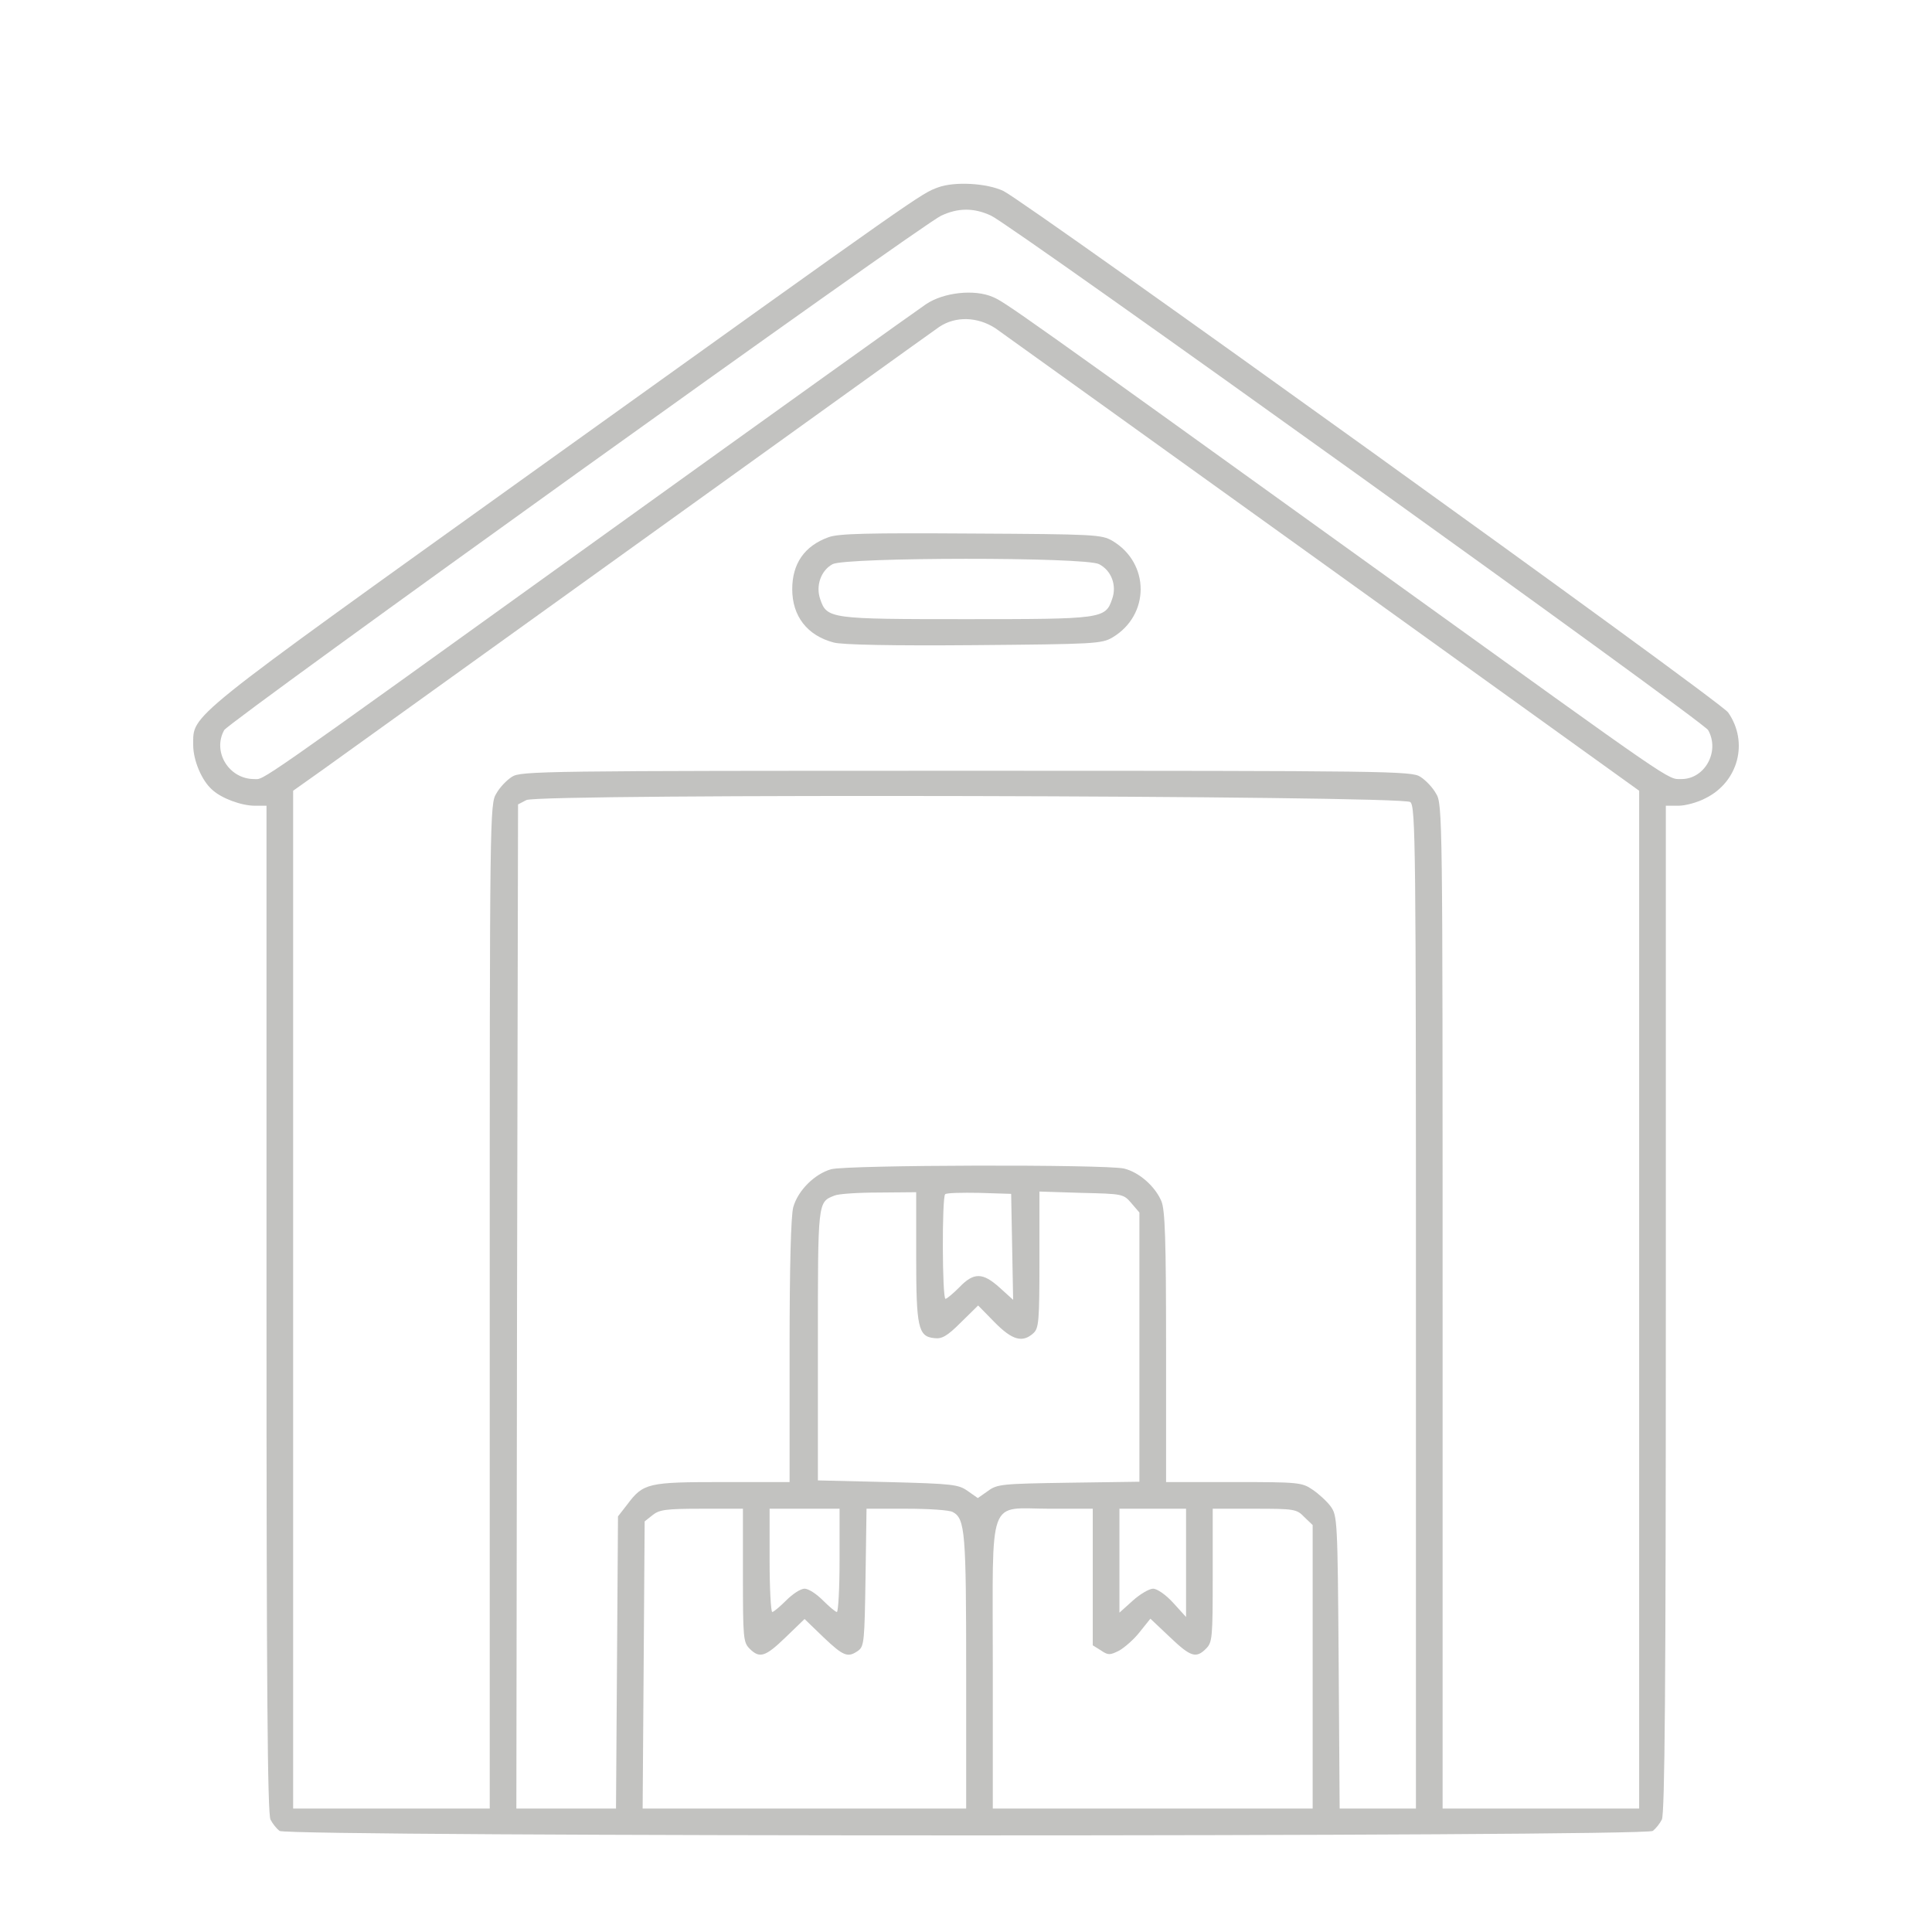 <svg xmlns="http://www.w3.org/2000/svg" width="70" height="70" viewBox="0 0 70 70" fill="none"><path d="M33.992 6.788C33.364 7.018 33.485 6.933 19.554 16.916C6.565 26.224 7.012 25.861 7 26.996C7 27.539 7.302 28.276 7.688 28.614C8.026 28.928 8.75 29.193 9.233 29.193H9.656V47.433C9.656 61.062 9.692 65.734 9.801 65.927C9.873 66.072 10.018 66.252 10.127 66.337C10.404 66.554 59.608 66.554 59.885 66.337C59.994 66.252 60.139 66.072 60.211 65.927C60.32 65.734 60.356 61.062 60.356 47.433V29.193H60.815C61.068 29.193 61.515 29.072 61.804 28.916C62.987 28.324 63.362 26.887 62.613 25.813C62.336 25.403 37.215 7.344 36.358 6.921C35.754 6.632 34.583 6.571 33.992 6.788ZM35.911 7.815C36.636 8.14 61.72 26.139 61.889 26.453C62.324 27.226 61.768 28.227 60.923 28.227C60.404 28.227 60.839 28.517 50.373 20.985C36.853 11.255 36.406 10.941 35.971 10.76C35.308 10.47 34.185 10.591 33.545 11.026C33.255 11.219 27.992 14.985 21.848 19.403C8.956 28.674 9.595 28.227 9.209 28.227C8.292 28.227 7.688 27.238 8.123 26.453C8.292 26.151 33.388 8.14 34.1 7.815C34.716 7.525 35.295 7.525 35.911 7.815ZM36.068 11.895C36.334 12.088 41.693 15.927 47.971 20.441L59.39 28.65V47.083V65.528H55.829H52.268V47.325C52.268 29.507 52.268 29.121 52.027 28.747C51.906 28.529 51.652 28.264 51.459 28.143C51.145 27.938 50.349 27.926 35.006 27.926C19.663 27.926 18.866 27.938 18.552 28.143C18.359 28.264 18.106 28.529 17.985 28.747C17.744 29.121 17.744 29.507 17.744 47.325V65.528H14.182H10.621V47.083V28.65L11.744 27.853C12.348 27.419 17.526 23.701 23.236 19.596C28.946 15.492 33.799 12.003 34.028 11.846C34.62 11.448 35.416 11.472 36.068 11.895ZM51.097 29.06C51.29 29.205 51.302 30.642 51.302 47.373V65.528H49.914H48.538L48.502 60.229C48.465 55.062 48.453 54.917 48.212 54.579C48.079 54.398 47.777 54.121 47.56 53.976C47.174 53.71 47.053 53.698 44.711 53.698H42.249V48.809C42.249 44.922 42.212 43.836 42.08 43.522C41.85 42.979 41.271 42.472 40.728 42.339C40.028 42.182 30.708 42.206 30.117 42.363C29.513 42.532 28.91 43.136 28.741 43.739C28.656 44.053 28.608 45.888 28.608 48.954V53.698H26.194C23.478 53.698 23.309 53.734 22.729 54.507L22.391 54.942L22.355 60.241L22.319 65.528H20.52H18.709L18.733 47.337L18.77 29.145L19.072 28.988C19.53 28.747 50.819 28.819 51.097 29.06ZM33.195 45.514C33.195 48.097 33.267 48.423 33.847 48.483C34.125 48.52 34.318 48.411 34.813 47.916L35.44 47.3L36.032 47.904C36.672 48.556 37.046 48.664 37.444 48.302C37.637 48.121 37.661 47.88 37.661 45.647V43.172L39.182 43.22C40.679 43.256 40.703 43.256 40.993 43.594L41.283 43.932V48.809V53.686L38.712 53.722C36.309 53.759 36.129 53.771 35.791 54.024L35.428 54.278L35.066 54.024C34.728 53.783 34.523 53.759 32.169 53.698L29.634 53.638V48.737C29.634 43.498 29.622 43.558 30.238 43.317C30.37 43.256 31.095 43.208 31.843 43.208L33.195 43.196V45.514ZM36.672 45.176L36.708 47.095L36.213 46.648C35.609 46.105 35.283 46.093 34.764 46.636C34.535 46.866 34.306 47.059 34.257 47.059C34.137 47.059 34.125 43.389 34.245 43.269C34.294 43.22 34.849 43.208 35.489 43.22L36.636 43.256L36.672 45.176ZM26.918 57.078C26.918 59.336 26.93 59.505 27.159 59.734C27.521 60.096 27.727 60.036 28.463 59.324L29.151 58.66L29.839 59.324C30.564 60.012 30.72 60.072 31.095 59.806C31.312 59.649 31.324 59.444 31.36 57.151L31.396 54.664H32.845C33.642 54.664 34.402 54.712 34.523 54.785C34.97 55.026 35.006 55.521 35.006 60.591V65.528H29.151H23.284L23.321 60.325L23.357 55.123L23.647 54.893C23.888 54.7 24.129 54.664 25.421 54.664H26.918V57.078ZM30.419 56.535C30.419 57.561 30.37 58.406 30.322 58.406C30.274 58.406 30.044 58.213 29.815 57.984C29.586 57.754 29.296 57.561 29.151 57.561C29.006 57.561 28.717 57.754 28.487 57.984C28.258 58.213 28.029 58.406 27.98 58.406C27.932 58.406 27.884 57.561 27.884 56.535V54.664H29.151H30.419V56.535ZM39.593 57.139V59.613L39.883 59.794C40.148 59.975 40.209 59.975 40.547 59.806C40.74 59.698 41.09 59.396 41.295 59.13L41.681 58.648L42.382 59.311C43.142 60.036 43.335 60.096 43.697 59.734C43.927 59.505 43.939 59.336 43.939 57.078V54.664H45.448C46.896 54.664 46.981 54.676 47.258 54.966L47.56 55.255V60.398V65.528H41.766H35.971V60.374C35.971 54.072 35.754 54.664 38.048 54.664H39.593V57.139ZM42.973 56.62V58.587L42.502 58.068C42.237 57.778 41.923 57.561 41.778 57.561C41.645 57.561 41.307 57.754 41.041 57.996L40.559 58.43V56.547V54.664H41.766H42.973V56.62Z" fill="#C2C2C0"></path><path d="M30.02 19.464C29.151 19.777 28.704 20.417 28.704 21.347C28.704 22.325 29.247 23.025 30.201 23.278C30.491 23.363 32.325 23.399 35.283 23.375C39.641 23.338 39.919 23.326 40.305 23.097C41.669 22.288 41.669 20.405 40.305 19.596C39.919 19.367 39.653 19.355 35.187 19.331C31.432 19.307 30.382 19.331 30.02 19.464ZM39.822 20.441C40.269 20.671 40.474 21.214 40.293 21.709C40.051 22.421 39.931 22.433 35.005 22.433C30.08 22.433 29.959 22.421 29.718 21.709C29.549 21.226 29.742 20.671 30.165 20.441C30.636 20.188 39.327 20.176 39.822 20.441Z" fill="#C2C2C0"></path></svg>
